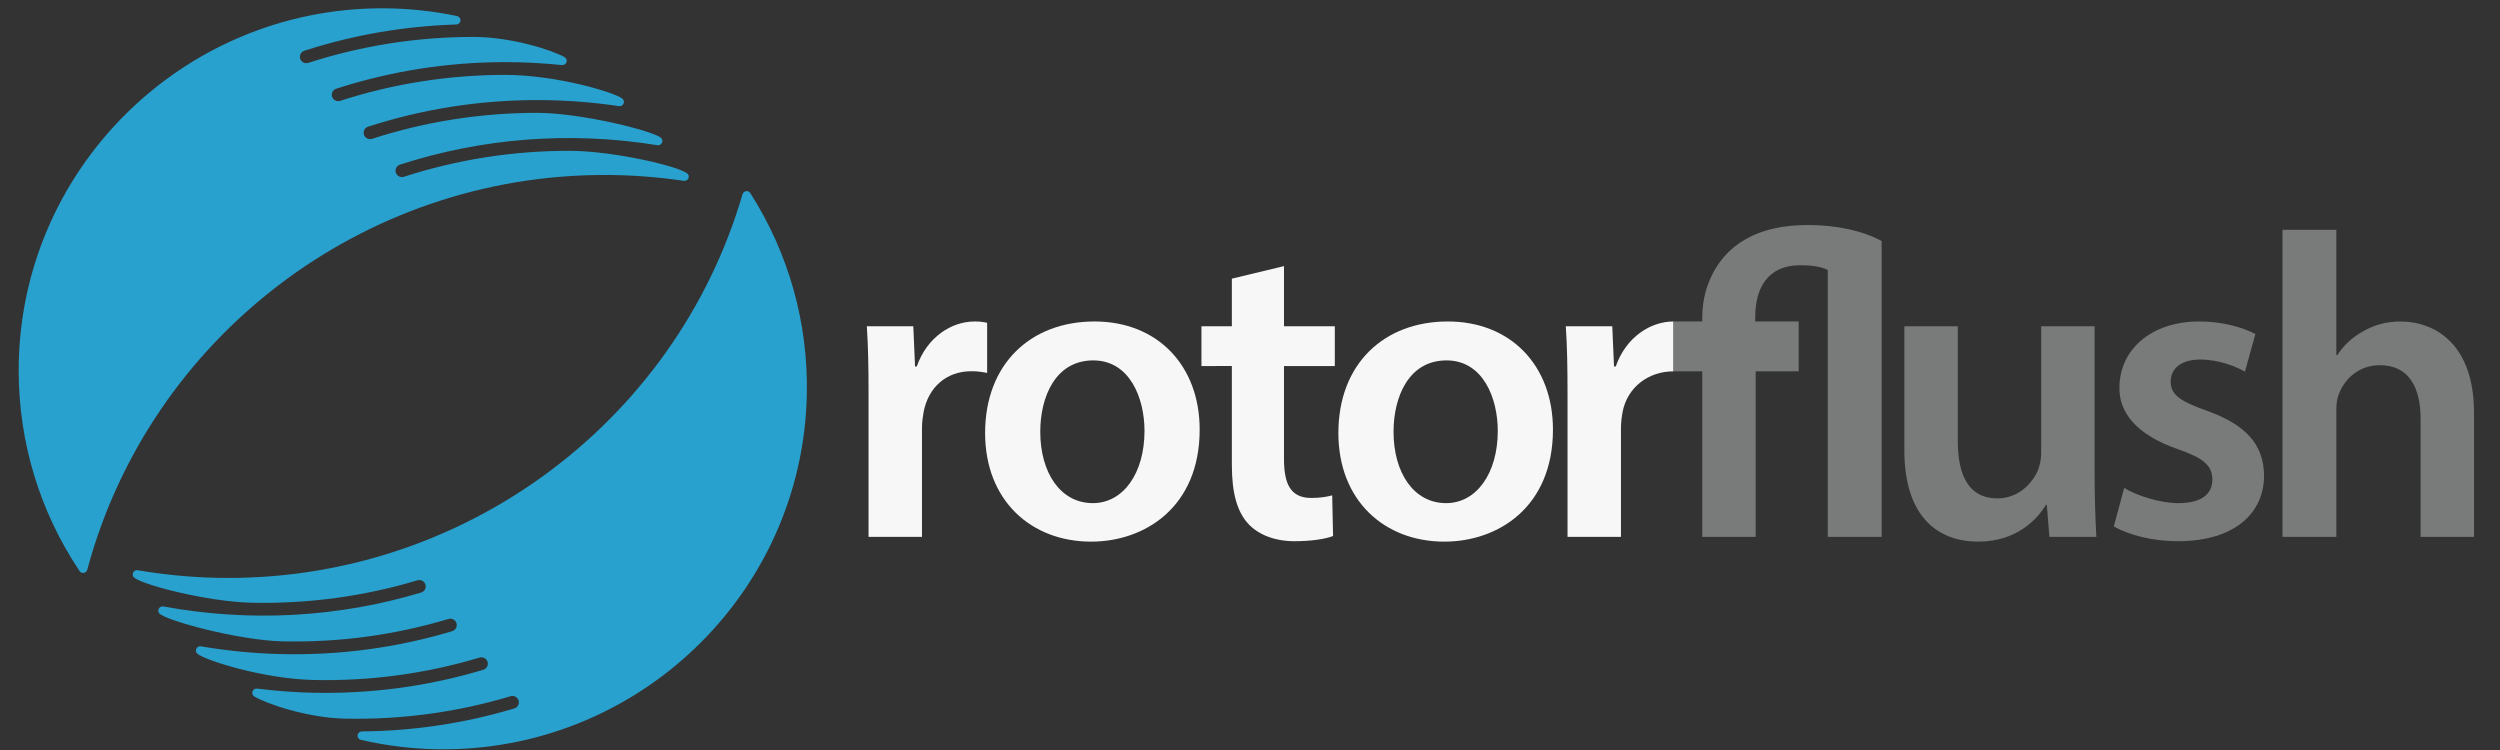 <?xml version="1.0" encoding="UTF-8" standalone="no"?><!DOCTYPE svg PUBLIC "-//W3C//DTD SVG 1.1//EN" "http://www.w3.org/Graphics/SVG/1.1/DTD/svg11.dtd"><svg width="100%" height="100%" viewBox="0 0 500 150" version="1.1" xmlns="http://www.w3.org/2000/svg" xmlns:xlink="http://www.w3.org/1999/xlink" xml:space="preserve" xmlns:serif="http://www.serif.com/" style="fill-rule:evenodd;clip-rule:evenodd;stroke-linejoin:round;stroke-miterlimit:2;"><rect x="0" y="0" width="500" height="150" fill="#333333" stroke="none"/><g><path d="M137.615,34.869c-0.912,-1.409 -14.72,-4.706 -23.785,-4.706c-11.293,0 -22.409,1.749 -33.047,5.196c-0.665,0.216 -1.402,-0.165 -1.614,-0.821c-0.106,-0.323 -0.079,-0.669 0.075,-0.974c0.156,-0.303 0.421,-0.53 0.748,-0.635c16.393,-5.315 34.022,-6.717 51.49,-3.888c0.349,0.056 0.703,-0.112 0.879,-0.419c0.177,-0.31 0.142,-0.697 -0.085,-0.969c-1.16,-1.379 -16.008,-5.082 -24.822,-5.082c-11.293,0 -22.409,1.749 -33.045,5.196c-0.668,0.213 -1.402,-0.165 -1.616,-0.821c-0.106,-0.323 -0.078,-0.669 0.077,-0.974c0.156,-0.303 0.419,-0.529 0.746,-0.635c10.889,-3.53 22.274,-5.32 33.838,-5.32c5.469,-0 10.971,0.408 16.348,1.212c0.376,0.048 0.742,-0.141 0.901,-0.483c0.161,-0.343 0.075,-0.748 -0.209,-0.998c-1.389,-1.218 -13.196,-4.769 -23.416,-4.769c-11.29,0 -22.408,1.748 -33.044,5.196c-0.669,0.216 -1.403,-0.165 -1.616,-0.821c-0.106,-0.323 -0.079,-0.669 0.077,-0.974c0.155,-0.303 0.419,-0.528 0.745,-0.635c10.893,-3.53 22.277,-5.32 33.838,-5.32c3.692,-0 7.501,0.199 11.32,0.592c0.392,0.031 0.775,-0.202 0.9,-0.584c0.124,-0.381 -0.035,-0.798 -0.383,-0.999c-2.352,-1.361 -10.595,-4.047 -18.213,-4.047c-11.29,0 -22.408,1.748 -33.044,5.194c-0.668,0.217 -1.402,-0.165 -1.616,-0.819c-0.106,-0.325 -0.079,-0.671 0.077,-0.974c0.156,-0.305 0.419,-0.529 0.746,-0.635c9.767,-3.166 19.997,-4.934 30.405,-5.252c0.433,-0.014 0.789,-0.349 0.826,-0.778c0.038,-0.429 -0.253,-0.819 -0.677,-0.908c-4.951,-1.032 -9.979,-1.555 -14.942,-1.555c-40.109,0 -72.742,32.495 -72.742,72.435c0,14.341 4.209,28.213 12.175,40.115c0.159,0.24 0.428,0.38 0.712,0.38c0.046,-0 0.092,-0.004 0.138,-0.013c0.332,-0.054 0.601,-0.296 0.688,-0.62c12.517,-46.491 55.05,-78.961 103.429,-78.961c5.28,0 10.626,0.395 15.893,1.175c0.334,0.046 0.662,-0.098 0.845,-0.379c0.183,-0.281 0.181,-0.644 0,-0.923Z" style="fill:#28a1cf;fill-rule:nonzero;"/><path d="M173.711,78.83c0,-5.711 -0.087,-9.777 -0.347,-13.582l9.297,-0l0.347,8.045l0.347,-0c2.085,-5.969 7.036,-8.998 11.554,-8.998c1.042,-0 1.651,0.086 2.518,0.26l-0,10.034c-0.867,-0.172 -1.823,-0.346 -3.127,-0.346c-5.125,0 -8.6,3.287 -9.556,8.045c-0.173,0.952 -0.347,2.078 -0.347,3.289l-0,21.798l-10.686,0l0,-28.545Z" style="fill:#f7f7f7;fill-rule:nonzero;"/><path d="M208.054,86.355c0,8.13 3.995,14.273 10.511,14.273c6.081,-0 10.336,-5.969 10.336,-14.447c0,-6.573 -2.951,-14.101 -10.249,-14.101c-7.557,0 -10.598,7.267 -10.598,14.275Zm31.88,-0.432c-0,15.483 -10.945,22.404 -21.716,22.404c-11.989,0 -21.196,-8.219 -21.196,-21.713c-0,-13.842 9.12,-22.319 21.89,-22.319c12.598,-0 21.022,8.824 21.022,21.628Z" style="fill:#f7f7f7;fill-rule:nonzero;"/><path d="M256.798,53.223l0,12.026l10.164,0l0,7.959l-10.164,-0l0,18.598c0,5.104 1.389,7.786 5.473,7.786c1.825,0 3.215,-0.261 4.169,-0.519l0.175,8.131c-1.563,0.605 -4.344,1.037 -7.732,1.037c-3.91,0 -7.21,-1.297 -9.208,-3.46c-2.259,-2.422 -3.302,-6.228 -3.302,-11.764l-0,-19.81l-6.082,0.001l0,-7.959l6.082,0l-0,-9.516l10.425,-2.511Z" style="fill:#f7f7f7;fill-rule:nonzero;"/><path d="M278.708,86.355c0,8.13 3.995,14.273 10.511,14.273c6.082,-0 10.336,-5.969 10.336,-14.447c0,-6.573 -2.951,-14.101 -10.25,-14.101c-7.558,0 -10.597,7.267 -10.597,14.275Zm31.882,-0.432c-0,15.483 -10.947,22.404 -21.72,22.404c-11.987,0 -21.194,-8.219 -21.194,-21.713c-0,-13.842 9.12,-22.319 21.89,-22.319c12.598,-0 21.024,8.824 21.024,21.628Z" style="fill:#f7f7f7;fill-rule:nonzero;"/><path d="M334.703,74.267c-5.126,0 -9.208,3.263 -10.164,8.021c-0.174,0.952 -0.347,2.078 -0.347,3.289l-0,21.798l-10.686,0l0,-28.545c0,-5.711 -0.087,-9.777 -0.347,-13.582l9.295,-0l0.347,8.045l0.347,-0c2.085,-5.969 7.038,-8.998 11.554,-8.998" style="fill:#f7f7f7;fill-rule:nonzero;"/><path d="M340.451,107.378l0,-33.108l-5.734,0l-0,-9.973l5.734,0l0,-0.863c0,-5.278 2.172,-10.555 6.254,-13.929c3.737,-3.026 8.515,-4.497 14.942,-4.497c5.648,-0 10.86,1.123 14.683,3.201l-0,59.169l-10.773,-0l-0,-53.374c-1.129,-0.604 -2.867,-0.952 -5.558,-0.952c-6.516,0 -8.95,4.672 -8.95,10.295l0,0.95l8.688,0l0,9.973l-8.601,0l0,33.108l-10.685,-0Z" style="fill:#787b7a;fill-rule:nonzero;"/><path d="M418.921,94.744c-0,5.017 0.171,9.171 0.346,12.63l-9.384,-0l-0.52,-6.4l-0.175,-0c-1.823,3.026 -5.994,7.352 -13.551,7.352c-7.732,-0 -14.769,-4.585 -14.769,-18.34l-0,-24.739l10.687,-0l-0,22.922c-0,7.008 2.257,11.506 7.904,11.506c4.257,-0 7.038,-3.028 8.166,-5.709c0.348,-0.952 0.608,-2.076 0.608,-3.287l-0,-25.432l10.688,-0l-0,29.497Z" style="fill:#787b7a;fill-rule:nonzero;"/><path d="M424.838,97.6c2.433,1.471 7.037,3.028 10.858,3.028c4.692,-0 6.775,-1.902 6.775,-4.671c-0,-2.855 -1.738,-4.326 -6.946,-6.142c-8.254,-2.854 -11.729,-7.353 -11.642,-12.285c0,-7.439 6.167,-13.235 15.984,-13.235c4.691,-0 8.771,1.212 11.208,2.51l-2.087,7.525c-1.825,-1.037 -5.213,-2.421 -8.946,-2.421c-3.825,-0 -5.909,1.817 -5.909,4.41c0,2.683 1.996,3.98 7.384,5.884c7.641,2.767 11.208,6.661 11.296,12.889c-0,7.612 -5.996,13.148 -17.205,13.148c-5.125,0 -9.729,-1.21 -12.854,-2.941l2.084,-7.699Z" style="fill:#787b7a;fill-rule:nonzero;"/><path d="M456.496,45.96l10.771,-0l-0,25.086l0.175,0c1.3,-1.991 3.041,-3.632 5.295,-4.845c2.088,-1.211 4.609,-1.904 7.3,-1.904c7.213,0 14.767,4.758 14.767,18.255l0,24.826l-10.683,0l-0,-23.615c-0,-6.143 -2.259,-10.728 -8.167,-10.728c-4.171,0 -7.125,2.77 -8.254,5.97c-0.346,0.865 -0.433,1.989 -0.433,3.201l-0,25.172l-10.771,0l-0,-61.418Z" style="fill:#787b7a;fill-rule:nonzero;"/><path d="M26.665,115.334c0.882,1.426 14.615,5.017 23.679,5.211c11.289,0.242 22.441,-1.268 33.149,-4.485c0.672,-0.203 1.399,0.195 1.597,0.853c0.1,0.327 0.065,0.672 -0.097,0.974c-0.161,0.3 -0.431,0.519 -0.76,0.618c-16.505,4.963 -34.159,5.988 -51.562,2.786c-0.349,-0.064 -0.706,0.096 -0.889,0.4c-0.183,0.305 -0.158,0.692 0.066,0.969c1.127,1.405 15.893,5.423 24.706,5.612c11.289,0.242 22.441,-1.267 33.149,-4.486c0.672,-0.199 1.397,0.194 1.597,0.853c0.099,0.327 0.065,0.673 -0.097,0.974c-0.161,0.3 -0.431,0.52 -0.76,0.619c-10.962,3.297 -22.383,4.841 -33.944,4.594c-5.469,-0.117 -10.959,-0.642 -16.319,-1.561c-0.376,-0.057 -0.745,0.126 -0.911,0.465c-0.168,0.337 -0.093,0.745 0.188,1.001c1.361,1.247 13.09,5.049 23.307,5.269c11.289,0.242 22.441,-1.269 33.15,-4.487c0.672,-0.203 1.396,0.195 1.596,0.855c0.099,0.325 0.065,0.67 -0.098,0.972c-0.161,0.3 -0.429,0.519 -0.759,0.618c-10.964,3.297 -22.385,4.843 -33.944,4.595c-3.691,-0.078 -7.494,-0.36 -11.304,-0.833c-0.392,-0.039 -0.78,0.184 -0.914,0.564c-0.131,0.378 0.019,0.799 0.363,1.006c2.322,1.412 10.504,4.273 18.121,4.437c11.288,0.241 22.44,-1.269 33.149,-4.486c0.672,-0.203 1.397,0.194 1.596,0.853c0.1,0.327 0.066,0.673 -0.096,0.972c-0.161,0.302 -0.431,0.521 -0.76,0.62c-9.833,2.957 -20.098,4.505 -30.511,4.6c-0.433,0.004 -0.795,0.331 -0.842,0.76c-0.048,0.429 0.234,0.824 0.655,0.921c4.929,1.139 9.945,1.769 14.907,1.875c40.1,0.858 73.427,-30.93 74.289,-70.862c0.309,-14.338 -3.602,-28.295 -11.308,-40.364c-0.156,-0.244 -0.419,-0.389 -0.703,-0.395c-0.046,-0.002 -0.092,0.001 -0.138,0.008c-0.332,0.048 -0.608,0.283 -0.702,0.605c-13.517,46.212 -56.741,77.766 -105.11,76.73c-5.276,-0.114 -10.614,-0.623 -15.862,-1.516c-0.334,-0.053 -0.666,0.085 -0.854,0.363c-0.188,0.278 -0.196,0.639 -0.02,0.923Z" style="fill:#28a1cf;fill-rule:nonzero;"/></g></svg>